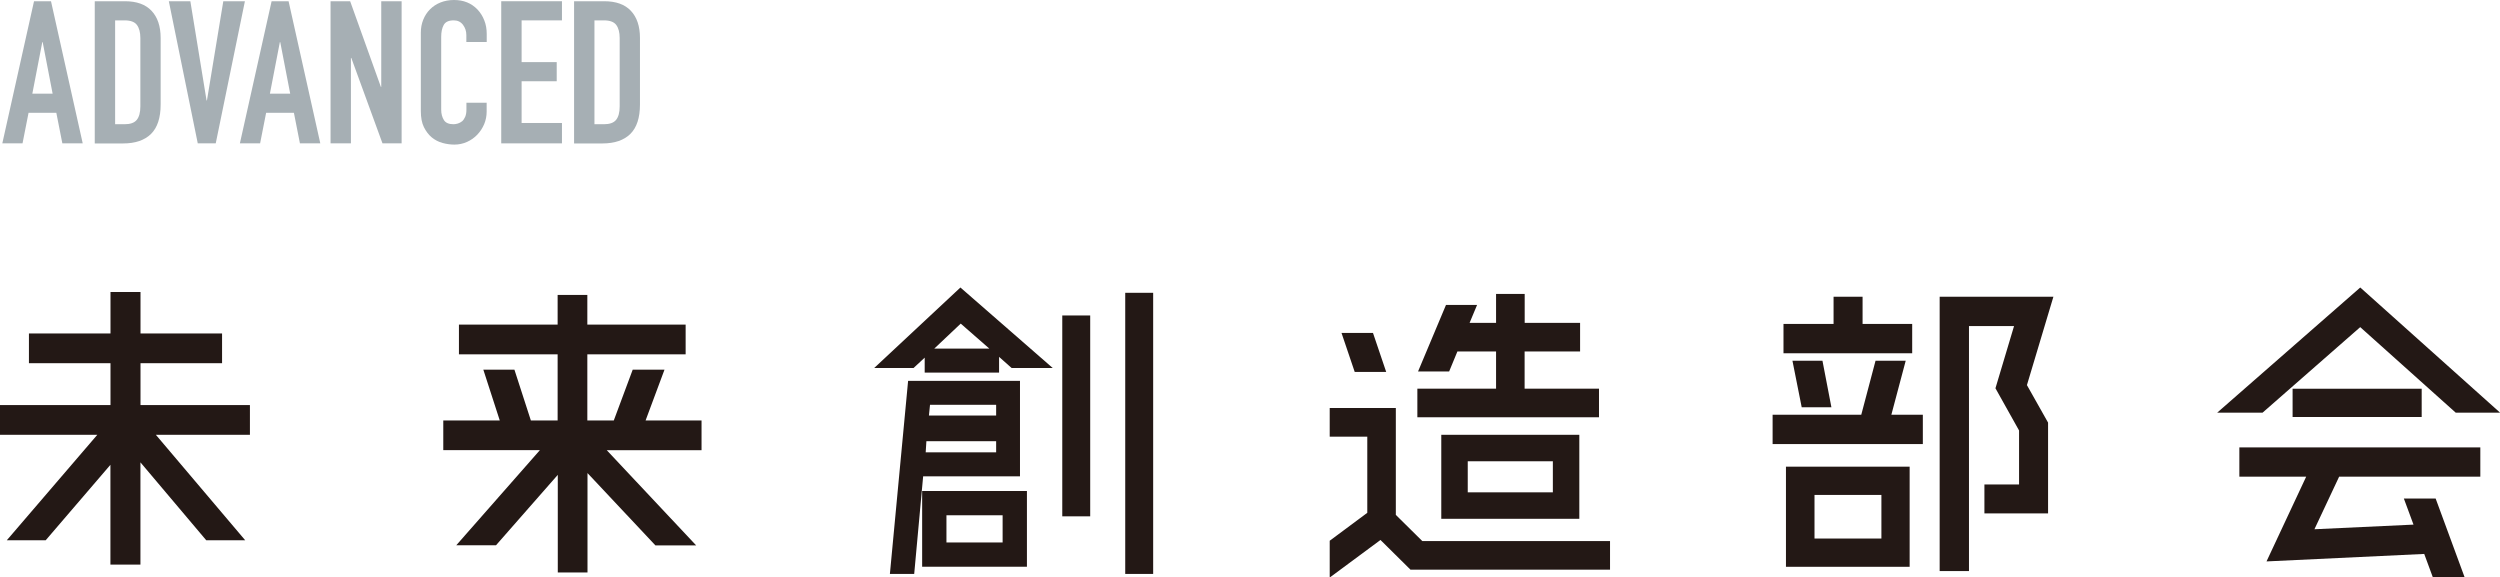 <?xml version="1.0" encoding="UTF-8"?><svg id="_レイヤー_2" xmlns="http://www.w3.org/2000/svg" viewBox="0 0 324 74.84"><defs><style>.cls-1{fill:#231815;}.cls-1,.cls-2{stroke-width:0px;}.cls-2{fill:#a6afb4;}</style></defs><g id="Logo"><g id="_グループ_209"><path id="_パス_99" class="cls-1" d="M32.39,52.5v3.85h-12.19l11.58,13.67h-5.05l-8.53-10.1v13.25h-3.89v-12.93l-8.39,9.78H.88l11.73-13.67H0v-3.85h14.32v-5.43H3.75v-3.85h10.57v-5.38h3.89v5.38h10.57v3.85h-10.57v5.43h14.18Z"/><path id="_パス_100" class="cls-1" d="M90.92,54.5v3.85h-12.28l11.58,12.33h-5.28l-8.8-9.37v12.88h-3.85v-12.65l-8.01,9.13h-5.15l10.84-12.33h-12.52v-3.85h7.32l-2.13-6.58h4.03l2.13,6.58h3.47v-8.57h-12.79v-3.85h12.79v-3.85h3.85v3.85h12.74v3.85h-12.74v8.57h3.43l2.45-6.58h4.12l-2.45,6.58h7.23Z"/><path id="_パス_101" class="cls-1" d="M113.3,47.69l11.17-10.43,11.96,10.43h-5.33l-1.62-1.44v2.04h-9.64v-1.94l-1.44,1.34h-5.1ZM132.2,61.73h-12.56l-1.16,12.65h-3.15l2.36-25.02h14.5v12.37ZM119.51,73.45v-9.82h13.58v9.82h-13.58ZM119.97,58.62h9.13v-1.44h-9.04l-.09,1.44ZM129.1,52.46h-8.57l-.14,1.39h8.71v-1.39ZM128.22,45.18l-3.71-3.24-3.43,3.24h7.14ZM122.66,66.78v3.52h7.28v-3.52h-7.28ZM137.67,66.92v-26.04h3.62v26.04h-3.62ZM145.83,37.95h3.62v36.43h-3.62v-36.43Z"/><path id="_パス_102" class="cls-1" d="M184.33,70.12h24.33v3.71h-25.86l-3.89-3.85-6.58,4.87v-4.77l4.87-3.62v-9.87h-4.87v-3.71h8.57v13.85l3.43,3.39ZM179.65,48.2h-4.08l-1.71-5.05h4.08l1.71,5.05ZM207.23,50.37v3.71h-23.54v-3.71h10.2v-4.82h-5.01l-1.07,2.59h-4.03l3.62-8.62h4.03l-.97,2.32h3.43v-3.75h3.71v3.75h7.18v3.71h-7.19v4.82h9.64ZM204.68,67.24h-17.89v-10.89h17.89v10.89ZM190.22,59.78v4.03h11.03v-4.03h-11.03Z"/><path id="_パス_103" class="cls-1" d="M246.98,46.75l-1.86,7h4.08v3.8h-19.47v-3.8h11.49l1.85-7h3.89ZM247.82,41.98v3.8h-16.68v-3.8h6.49v-3.52h3.76v3.52h6.44ZM231.46,73.45v-12.97h16.03v12.98h-16.03ZM233.5,52.78l-1.2-6.03h3.89l1.16,6.03h-3.85ZM235.16,64.14v5.65h8.67v-5.65h-8.67ZM266.12,38.46l-3.43,11.45,2.74,4.86v11.77h-8.25v-3.75h4.49v-7l-3.06-5.47,2.41-8.06h-5.84v31.75h-3.8v-35.55h14.74Z"/><path id="_パス_104" class="cls-1" d="M305.88,42.4l-12.65,11.08h-5.88l18.54-16.22,18.12,16.22h-5.75l-12.37-11.08ZM290.22,61.78v-3.8h31.23v3.8h-18.3l-3.2,6.81,12.84-.6-1.25-3.38h4.12l3.75,10.19h-4.12l-1.11-3.01-20.44.97,5.14-10.98h-8.67ZM297.12,54.04v-3.66h16.73v3.66h-16.73Z"/></g><path class="cls-2" d="M.3,18.58L4.41.16h2.2l4.11,18.42h-2.64l-.78-3.96h-3.6l-.78,3.96H.3ZM6.82,12.14l-1.29-6.68h-.05l-1.29,6.68h2.64Z"/><path class="cls-2" d="M12.28,18.58V.16h3.91c1.52,0,2.67.41,3.45,1.24.78.83,1.18,2,1.18,3.52v8.62c0,1.73-.42,3-1.25,3.82-.84.82-2.04,1.23-3.61,1.23h-3.67ZM14.92,2.64v13.46h1.22c.74,0,1.27-.18,1.58-.56s.47-.95.47-1.75V4.92c0-.72-.15-1.29-.44-1.68-.29-.4-.83-.6-1.6-.6h-1.22Z"/><path class="cls-2" d="M31.74.16l-3.78,18.42h-2.33L21.88.16h2.79l2.1,12.86h.05L28.94.16h2.79Z"/><path class="cls-2" d="M31.09,18.58L35.2.16h2.2l4.11,18.42h-2.64l-.78-3.96h-3.6l-.78,3.96h-2.64ZM37.61,12.14l-1.29-6.68h-.05l-1.29,6.68h2.64Z"/><path class="cls-2" d="M42.84,18.58V.16h2.54l3.98,11.1h.05V.16h2.64v18.42h-2.48l-4.04-11.07h-.05v11.07h-2.64Z"/><path class="cls-2" d="M63.07,13.33v1.14c0,.57-.11,1.11-.32,1.62-.22.51-.51.96-.89,1.36-.38.4-.82.71-1.33.94-.51.23-1.06.35-1.64.35-.5,0-1.01-.07-1.53-.21s-.98-.38-1.4-.72c-.41-.34-.75-.79-1.02-1.33-.27-.54-.4-1.24-.4-2.08V4.24c0-.6.1-1.16.31-1.68.21-.52.5-.97.88-1.35.38-.38.83-.68,1.36-.89s1.11-.32,1.75-.32c1.24,0,2.25.41,3.03,1.22.38.4.68.87.89,1.41.22.54.32,1.13.32,1.77v1.04h-2.64v-.88c0-.52-.15-.97-.44-1.35-.29-.38-.69-.57-1.19-.57-.66,0-1.09.2-1.31.61s-.32.92-.32,1.54v9.42c0,.54.12.98.35,1.35s.65.54,1.25.54c.17,0,.36-.03.56-.09.2-.06.38-.16.56-.3.16-.14.28-.33.39-.57.1-.24.16-.54.16-.91v-.91h2.64Z"/><path class="cls-2" d="M64.96,18.58V.16h7.87v2.48h-5.23v5.41h4.55v2.48h-4.55v5.41h5.23v2.64h-7.87Z"/><path class="cls-2" d="M74.4,18.58V.16h3.91c1.52,0,2.67.41,3.45,1.24.78.83,1.18,2,1.18,3.52v8.62c0,1.73-.42,3-1.25,3.82-.84.82-2.04,1.23-3.61,1.23h-3.67ZM77.04,2.64v13.46h1.22c.74,0,1.27-.18,1.58-.56s.47-.95.47-1.75V4.92c0-.72-.15-1.29-.44-1.68-.29-.4-.83-.6-1.6-.6h-1.22Z"/></g></svg>